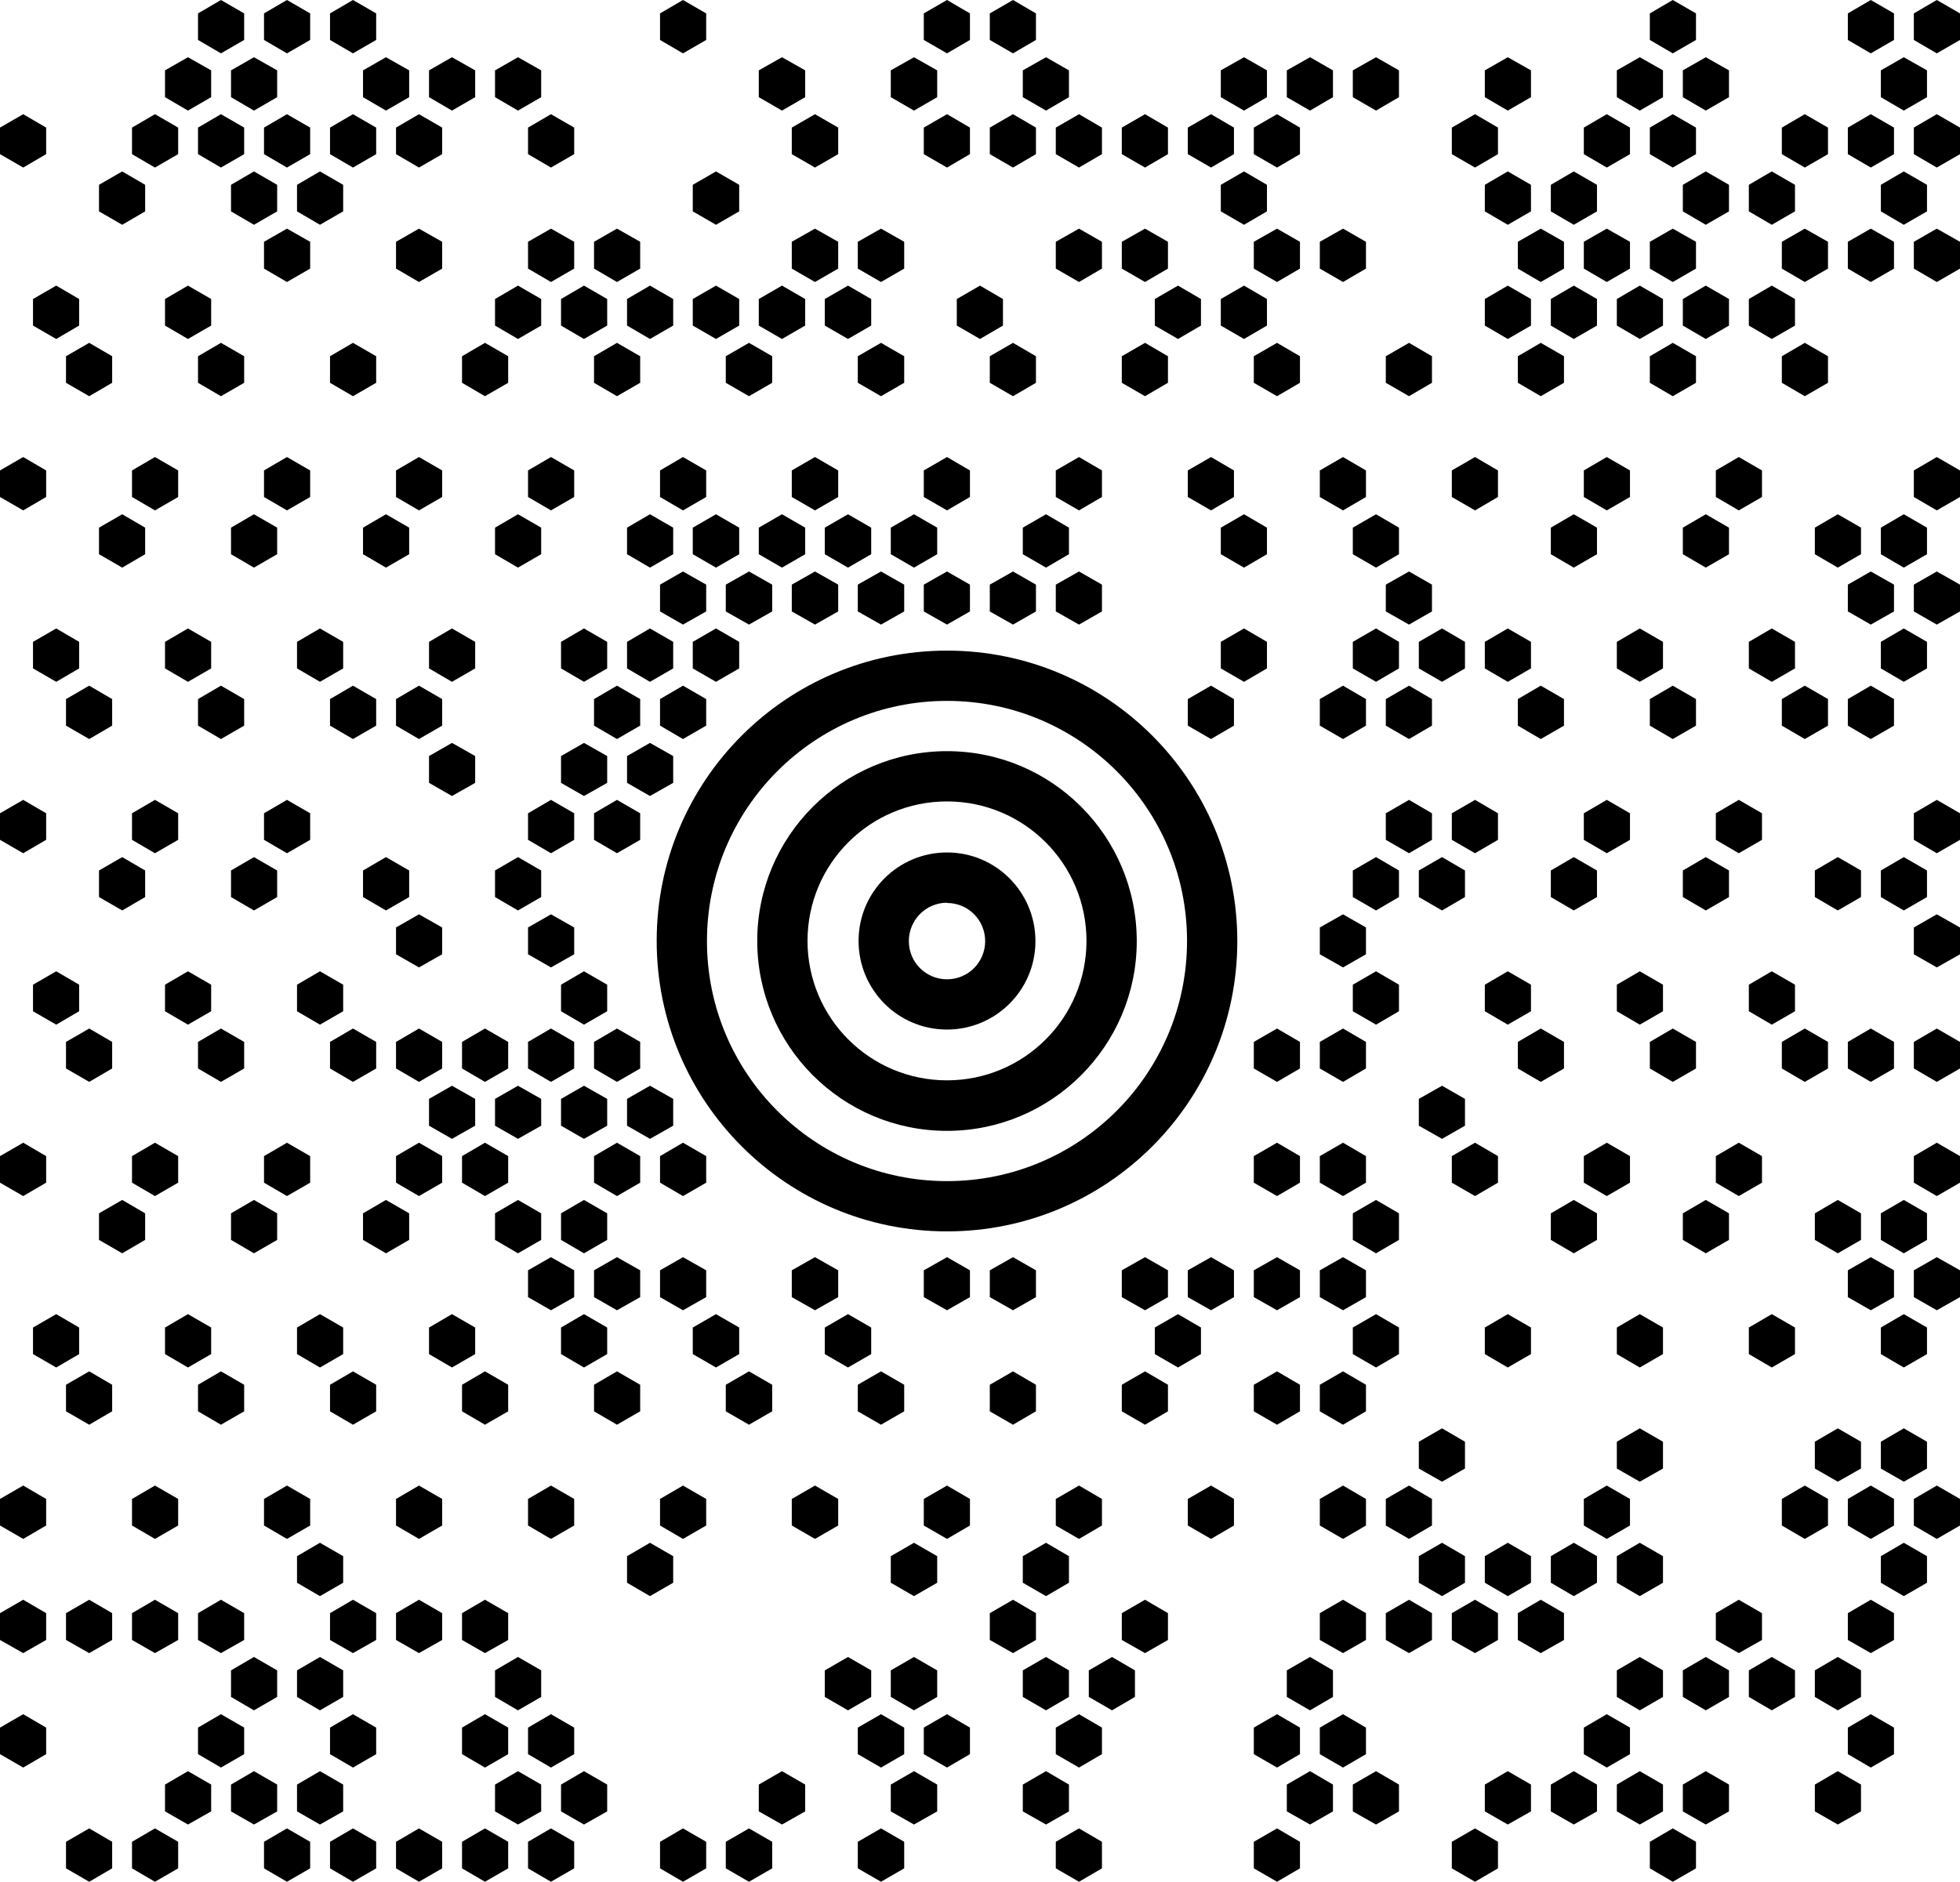 <?xml version="1.0" encoding="UTF-8"?><svg xmlns="http://www.w3.org/2000/svg" viewBox="0 0 76.02 73"><g id="a"/><g id="b"><g id="c"><g><path d="M36.73,25.24c6.22,0,11.26,5.04,11.26,11.27,0,6.22-5.04,11.26-11.26,11.26-6.22,0-11.26-5.04-11.26-11.27,0-6.22,5.04-11.26,11.26-11.26Zm0,1.95c-5.14,0-9.31,4.17-9.31,9.32,0,5.14,4.17,9.31,9.31,9.31,5.14,0,9.31-4.17,9.31-9.32,0-5.14-4.17-9.31-9.31-9.31Z"/><path d="M36.73,29.14c4.07,0,7.36,3.3,7.36,7.37,0,4.06-3.3,7.36-7.36,7.36-4.07,0-7.36-3.3-7.36-7.37,0-4.06,3.3-7.36,7.36-7.36Zm0,1.95c-2.99,0-5.41,2.42-5.41,5.41s2.42,5.41,5.41,5.41h0c2.99,0,5.41-2.42,5.41-5.41s-2.42-5.41-5.41-5.41Z"/><path d="M36.73,33.07c1.9,0,3.43,1.54,3.43,3.44,0,1.9-1.54,3.43-3.43,3.43-1.9,0-3.43-1.54-3.43-3.44,0-1.9,1.54-3.43,3.43-3.43Zm0,1.95c-.82,0-1.48,.67-1.48,1.49,0,.82,.66,1.48,1.48,1.48,.82,0,1.48-.66,1.48-1.48s-.66-1.48-1.48-1.48Z"/><polygon points="8.57 0 9.47 .52 9.47 1.55 8.57 2.07 7.68 1.55 7.68 .52 8.57 0"/><polygon points="11.13 0 12.03 .52 12.03 1.55 11.13 2.07 10.24 1.55 10.24 .52 11.13 0"/><polygon points="13.69 0 14.59 .52 14.59 1.55 13.69 2.07 12.8 1.55 12.8 .52 13.69 0"/><polygon points="26.49 0 27.39 .52 27.39 1.55 26.49 2.07 25.6 1.55 25.6 .52 26.49 0"/><polygon points="36.73 0 37.62 .52 37.62 1.55 36.73 2.07 35.83 1.55 35.83 .52 36.73 0"/><polygon points="39.29 0 40.18 .52 40.18 1.55 39.29 2.07 38.39 1.55 38.39 .52 39.29 0"/><polygon points="64.88 0 65.78 .52 65.78 1.55 64.88 2.07 63.99 1.55 63.99 .52 64.88 0"/><polygon points="72.56 0 73.46 .52 73.46 1.55 72.56 2.07 71.67 1.55 71.67 .52 72.56 0"/><polygon points="75.12 0 76.02 .52 76.02 1.55 75.12 2.07 74.23 1.55 74.23 .52 75.12 0"/><polygon points="7.29 2.22 8.19 2.73 8.19 3.77 7.29 4.29 6.4 3.77 6.4 2.73 7.29 2.22"/><polygon points="9.85 2.22 10.75 2.73 10.75 3.77 9.85 4.29 8.96 3.77 8.96 2.73 9.85 2.22"/><polygon points="14.97 2.22 15.87 2.73 15.87 3.77 14.97 4.29 14.08 3.77 14.08 2.73 14.97 2.22"/><polygon points="17.53 2.22 18.43 2.73 18.43 3.77 17.53 4.29 16.64 3.77 16.64 2.73 17.53 2.22"/><polygon points="20.09 2.22 20.99 2.73 20.99 3.77 20.09 4.29 19.2 3.77 19.2 2.73 20.09 2.22"/><polygon points="30.33 2.22 31.23 2.73 31.23 3.77 30.33 4.29 29.43 3.77 29.43 2.73 30.33 2.22"/><polygon points="35.45 2.22 36.35 2.73 36.35 3.77 35.45 4.29 34.55 3.77 34.55 2.73 35.45 2.22"/><polygon points="40.57 2.22 41.46 2.73 41.46 3.77 40.57 4.29 39.67 3.77 39.67 2.73 40.57 2.22"/><polygon points="48.25 2.22 49.14 2.73 49.14 3.77 48.25 4.29 47.35 3.77 47.35 2.73 48.25 2.22"/><polygon points="50.81 2.22 51.7 2.73 51.7 3.77 50.81 4.29 49.91 3.77 49.91 2.73 50.81 2.22"/><polygon points="53.37 2.22 54.26 2.73 54.26 3.77 53.37 4.29 52.47 3.77 52.47 2.73 53.37 2.22"/><polygon points="58.48 2.22 59.38 2.73 59.38 3.77 58.48 4.29 57.59 3.77 57.59 2.73 58.48 2.22"/><polygon points="63.6 2.22 64.5 2.73 64.5 3.77 63.6 4.29 62.71 3.77 62.71 2.73 63.6 2.22"/><polygon points="66.16 2.22 67.06 2.73 67.06 3.77 66.16 4.29 65.27 3.77 65.27 2.73 66.16 2.22"/><polygon points="73.84 2.22 74.74 2.73 74.74 3.77 73.84 4.29 72.95 3.77 72.95 2.73 73.84 2.22"/><polygon points=".9 4.43 1.79 4.95 1.79 5.98 .9 6.5 0 5.98 0 4.95 .9 4.43"/><polygon points="6.01 4.43 6.91 4.95 6.91 5.98 6.01 6.5 5.12 5.98 5.12 4.95 6.01 4.43"/><polygon points="8.57 4.43 9.47 4.95 9.47 5.98 8.57 6.5 7.68 5.98 7.68 4.95 8.57 4.43"/><polygon points="11.13 4.43 12.03 4.95 12.03 5.98 11.13 6.5 10.24 5.98 10.24 4.95 11.13 4.43"/><polygon points="13.69 4.43 14.59 4.95 14.59 5.98 13.69 6.5 12.8 5.98 12.8 4.95 13.69 4.43"/><polygon points="16.25 4.43 17.15 4.95 17.15 5.98 16.25 6.5 15.36 5.98 15.36 4.95 16.25 4.43"/><polygon points="21.37 4.43 22.27 4.95 22.27 5.98 21.37 6.5 20.48 5.98 20.48 4.95 21.37 4.43"/><polygon points="31.61 4.43 32.51 4.95 32.51 5.98 31.61 6.5 30.71 5.98 30.71 4.95 31.61 4.43"/><polygon points="36.73 4.43 37.62 4.95 37.62 5.98 36.73 6.5 35.83 5.98 35.83 4.95 36.73 4.43"/><polygon points="39.29 4.43 40.18 4.95 40.18 5.98 39.29 6.5 38.39 5.98 38.39 4.95 39.29 4.43"/><polygon points="41.85 4.43 42.74 4.95 42.74 5.98 41.85 6.5 40.95 5.98 40.95 4.95 41.85 4.43"/><polygon points="44.41 4.43 45.3 4.95 45.3 5.98 44.41 6.5 43.51 5.98 43.51 4.95 44.41 4.43"/><polygon points="46.97 4.43 47.86 4.95 47.86 5.98 46.97 6.5 46.07 5.98 46.07 4.95 46.97 4.43"/><polygon points="49.53 4.43 50.42 4.95 50.42 5.98 49.53 6.5 48.63 5.98 48.63 4.95 49.53 4.43"/><polygon points="57.21 4.43 58.1 4.95 58.1 5.98 57.21 6.5 56.31 5.98 56.31 4.95 57.21 4.43"/><polygon points="62.32 4.43 63.22 4.95 63.22 5.98 62.32 6.5 61.43 5.98 61.43 4.95 62.32 4.43"/><polygon points="64.88 4.43 65.78 4.95 65.78 5.98 64.88 6.5 63.99 5.98 63.99 4.95 64.88 4.43"/><polygon points="70 4.43 70.9 4.95 70.9 5.98 70 6.5 69.11 5.98 69.11 4.95 70 4.43"/><polygon points="72.56 4.43 73.46 4.95 73.46 5.98 72.56 6.5 71.67 5.98 71.67 4.95 72.56 4.43"/><polygon points="75.12 4.43 76.02 4.95 76.02 5.98 75.12 6.5 74.23 5.98 74.23 4.95 75.12 4.43"/><polygon points="4.74 6.65 5.63 7.17 5.63 8.2 4.74 8.72 3.84 8.2 3.84 7.17 4.74 6.65"/><polygon points="9.85 6.65 10.75 7.17 10.75 8.2 9.85 8.72 8.96 8.2 8.96 7.17 9.85 6.65"/><polygon points="12.41 6.65 13.31 7.17 13.31 8.2 12.41 8.72 11.52 8.2 11.52 7.17 12.41 6.65"/><polygon points="27.77 6.65 28.67 7.17 28.67 8.2 27.77 8.72 26.87 8.2 26.87 7.17 27.77 6.65"/><polygon points="48.25 6.65 49.14 7.17 49.14 8.2 48.25 8.72 47.35 8.2 47.35 7.17 48.25 6.65"/><polygon points="58.48 6.65 59.38 7.17 59.38 8.2 58.48 8.72 57.59 8.2 57.59 7.17 58.48 6.65"/><polygon points="61.04 6.65 61.94 7.17 61.94 8.2 61.04 8.72 60.15 8.2 60.15 7.17 61.04 6.65"/><polygon points="66.16 6.65 67.06 7.17 67.06 8.2 66.16 8.72 65.27 8.2 65.27 7.17 66.16 6.65"/><polygon points="68.72 6.65 69.62 7.17 69.62 8.2 68.72 8.72 67.83 8.2 67.83 7.17 68.72 6.65"/><polygon points="73.84 6.65 74.74 7.17 74.74 8.2 73.84 8.72 72.95 8.2 72.95 7.17 73.84 6.65"/><polygon points="11.13 8.87 12.03 9.38 12.03 10.42 11.13 10.94 10.24 10.42 10.24 9.38 11.13 8.87"/><polygon points="16.25 8.87 17.15 9.38 17.15 10.42 16.25 10.94 15.36 10.42 15.36 9.38 16.25 8.87"/><polygon points="21.37 8.87 22.27 9.38 22.27 10.42 21.37 10.94 20.48 10.42 20.48 9.38 21.37 8.87"/><polygon points="23.93 8.87 24.83 9.38 24.83 10.42 23.93 10.94 23.04 10.42 23.04 9.38 23.93 8.87"/><polygon points="31.61 8.87 32.51 9.38 32.51 10.42 31.61 10.94 30.71 10.42 30.71 9.38 31.61 8.87"/><polygon points="34.17 8.87 35.07 9.38 35.07 10.42 34.17 10.94 33.27 10.42 33.27 9.38 34.17 8.87"/><polygon points="41.85 8.87 42.74 9.38 42.74 10.42 41.85 10.94 40.95 10.42 40.95 9.38 41.85 8.87"/><polygon points="44.41 8.87 45.3 9.38 45.3 10.42 44.41 10.94 43.51 10.42 43.51 9.38 44.41 8.87"/><polygon points="49.53 8.87 50.42 9.38 50.42 10.42 49.53 10.94 48.63 10.42 48.63 9.38 49.53 8.87"/><polygon points="52.09 8.87 52.98 9.38 52.98 10.42 52.09 10.94 51.19 10.42 51.19 9.38 52.09 8.87"/><polygon points="59.76 8.87 60.66 9.38 60.66 10.42 59.76 10.94 58.87 10.42 58.87 9.38 59.76 8.87"/><polygon points="62.32 8.87 63.22 9.38 63.22 10.42 62.32 10.94 61.43 10.42 61.43 9.38 62.32 8.87"/><polygon points="64.88 8.87 65.78 9.38 65.78 10.42 64.88 10.94 63.99 10.42 63.99 9.38 64.88 8.87"/><polygon points="70 8.87 70.9 9.38 70.9 10.42 70 10.94 69.11 10.42 69.11 9.38 70 8.87"/><polygon points="72.56 8.87 73.46 9.38 73.46 10.42 72.56 10.94 71.67 10.42 71.67 9.38 72.56 8.87"/><polygon points="75.12 8.87 76.02 9.38 76.02 10.42 75.12 10.94 74.23 10.42 74.23 9.38 75.12 8.87"/><polygon points="2.18 11.08 3.07 11.6 3.07 12.63 2.18 13.15 1.28 12.63 1.28 11.6 2.18 11.08"/><polygon points="7.29 11.08 8.19 11.6 8.19 12.63 7.29 13.15 6.4 12.63 6.4 11.6 7.29 11.08"/><polygon points="20.09 11.08 20.99 11.6 20.99 12.63 20.09 13.15 19.2 12.63 19.2 11.6 20.09 11.08"/><polygon points="22.65 11.08 23.55 11.6 23.55 12.63 22.65 13.15 21.76 12.63 21.76 11.6 22.65 11.08"/><polygon points="25.21 11.08 26.11 11.6 26.11 12.63 25.21 13.15 24.32 12.63 24.32 11.6 25.21 11.08"/><polygon points="27.77 11.08 28.67 11.6 28.67 12.63 27.77 13.15 26.87 12.63 26.87 11.6 27.77 11.08"/><polygon points="30.33 11.08 31.23 11.6 31.23 12.63 30.33 13.15 29.43 12.63 29.43 11.6 30.33 11.08"/><polygon points="32.89 11.08 33.79 11.6 33.79 12.63 32.89 13.15 31.99 12.63 31.99 11.6 32.89 11.08"/><polygon points="38.01 11.08 38.9 11.6 38.9 12.63 38.01 13.15 37.11 12.63 37.11 11.6 38.01 11.08"/><polygon points="45.69 11.08 46.58 11.6 46.58 12.63 45.69 13.15 44.79 12.63 44.79 11.6 45.69 11.08"/><polygon points="48.25 11.08 49.14 11.6 49.14 12.63 48.25 13.15 47.35 12.63 47.35 11.6 48.25 11.08"/><polygon points="58.48 11.08 59.38 11.6 59.38 12.63 58.48 13.15 57.59 12.63 57.59 11.6 58.48 11.08"/><polygon points="61.04 11.08 61.94 11.6 61.94 12.63 61.04 13.15 60.15 12.63 60.15 11.6 61.04 11.08"/><polygon points="63.6 11.08 64.5 11.6 64.5 12.63 63.6 13.15 62.71 12.63 62.71 11.6 63.6 11.08"/><polygon points="66.16 11.08 67.06 11.6 67.06 12.63 66.16 13.15 65.27 12.63 65.27 11.6 66.16 11.08"/><polygon points="68.72 11.08 69.62 11.6 69.62 12.63 68.72 13.15 67.83 12.63 67.83 11.6 68.72 11.08"/><polygon points="3.46 13.3 4.35 13.82 4.35 14.85 3.46 15.37 2.56 14.85 2.56 13.82 3.46 13.3"/><polygon points="8.57 13.3 9.47 13.82 9.47 14.85 8.57 15.37 7.68 14.85 7.68 13.82 8.57 13.3"/><polygon points="13.69 13.3 14.59 13.82 14.59 14.85 13.69 15.37 12.8 14.85 12.8 13.82 13.69 13.3"/><polygon points="18.81 13.3 19.71 13.82 19.71 14.85 18.81 15.37 17.92 14.85 17.92 13.82 18.81 13.3"/><polygon points="23.93 13.3 24.83 13.82 24.83 14.85 23.93 15.37 23.04 14.85 23.04 13.82 23.93 13.3"/><polygon points="29.05 13.3 29.95 13.82 29.95 14.85 29.05 15.37 28.15 14.85 28.15 13.82 29.05 13.3"/><polygon points="34.17 13.3 35.07 13.82 35.07 14.85 34.17 15.37 33.27 14.85 33.27 13.82 34.17 13.3"/><polygon points="39.29 13.3 40.18 13.82 40.18 14.85 39.29 15.37 38.39 14.85 38.39 13.82 39.29 13.3"/><polygon points="44.41 13.3 45.3 13.82 45.3 14.85 44.41 15.37 43.51 14.85 43.51 13.82 44.41 13.3"/><polygon points="49.53 13.3 50.42 13.82 50.42 14.85 49.53 15.37 48.63 14.85 48.63 13.82 49.53 13.3"/><polygon points="54.65 13.3 55.54 13.82 55.54 14.85 54.65 15.37 53.75 14.85 53.75 13.82 54.65 13.3"/><polygon points="59.76 13.3 60.66 13.82 60.66 14.85 59.76 15.37 58.87 14.85 58.87 13.82 59.76 13.3"/><polygon points="64.88 13.3 65.78 13.82 65.78 14.85 64.88 15.37 63.99 14.85 63.99 13.82 64.88 13.3"/><polygon points="70 13.3 70.9 13.82 70.9 14.85 70 15.37 69.11 14.85 69.11 13.82 70 13.3"/><polygon points=".9 17.73 1.79 18.25 1.79 19.28 .9 19.8 0 19.28 0 18.25 .9 17.73"/><polygon points="6.01 17.73 6.91 18.25 6.91 19.28 6.01 19.8 5.12 19.28 5.12 18.25 6.01 17.73"/><polygon points="11.13 17.73 12.03 18.25 12.03 19.28 11.13 19.8 10.24 19.28 10.24 18.25 11.13 17.73"/><polygon points="16.25 17.73 17.15 18.25 17.15 19.28 16.25 19.8 15.36 19.28 15.36 18.25 16.25 17.73"/><polygon points="21.37 17.73 22.27 18.25 22.27 19.28 21.37 19.8 20.48 19.28 20.48 18.25 21.37 17.73"/><polygon points="26.49 17.73 27.39 18.25 27.39 19.28 26.49 19.8 25.6 19.28 25.6 18.25 26.49 17.73"/><polygon points="31.61 17.73 32.51 18.25 32.51 19.28 31.61 19.8 30.71 19.28 30.71 18.25 31.61 17.73"/><polygon points="36.73 17.73 37.62 18.25 37.62 19.28 36.73 19.8 35.83 19.28 35.83 18.25 36.73 17.73"/><polygon points="41.85 17.73 42.74 18.25 42.74 19.28 41.85 19.8 40.95 19.28 40.95 18.25 41.85 17.73"/><polygon points="46.97 17.73 47.86 18.25 47.86 19.28 46.97 19.8 46.07 19.28 46.07 18.25 46.97 17.73"/><polygon points="52.09 17.73 52.98 18.25 52.98 19.28 52.09 19.8 51.19 19.28 51.19 18.25 52.09 17.73"/><polygon points="57.21 17.73 58.1 18.25 58.1 19.28 57.21 19.8 56.31 19.28 56.31 18.25 57.21 17.73"/><polygon points="62.32 17.73 63.22 18.25 63.22 19.28 62.32 19.8 61.43 19.28 61.43 18.25 62.32 17.73"/><polygon points="67.44 17.73 68.34 18.25 68.34 19.28 67.44 19.8 66.55 19.28 66.55 18.25 67.44 17.73"/><polygon points="75.12 17.73 76.02 18.25 76.02 19.28 75.12 19.8 74.23 19.28 74.23 18.25 75.12 17.73"/><polygon points="4.74 19.95 5.63 20.47 5.63 21.5 4.74 22.02 3.84 21.5 3.84 20.47 4.74 19.95"/><polygon points="9.85 19.95 10.75 20.47 10.75 21.5 9.85 22.02 8.96 21.5 8.96 20.47 9.85 19.95"/><polygon points="14.97 19.95 15.87 20.47 15.87 21.5 14.97 22.02 14.08 21.5 14.08 20.47 14.97 19.95"/><polygon points="20.09 19.95 20.99 20.47 20.99 21.5 20.09 22.02 19.2 21.5 19.2 20.47 20.09 19.95"/><polygon points="25.21 19.95 26.11 20.47 26.11 21.5 25.21 22.02 24.32 21.5 24.32 20.47 25.21 19.95"/><polygon points="27.77 19.95 28.67 20.47 28.67 21.5 27.77 22.02 26.87 21.5 26.87 20.47 27.77 19.95"/><polygon points="30.33 19.95 31.23 20.47 31.23 21.5 30.33 22.02 29.43 21.5 29.43 20.47 30.33 19.95"/><polygon points="32.89 19.95 33.79 20.47 33.79 21.5 32.89 22.02 31.99 21.5 31.99 20.47 32.89 19.95"/><polygon points="35.45 19.95 36.35 20.47 36.35 21.5 35.45 22.02 34.55 21.5 34.55 20.47 35.45 19.95"/><polygon points="40.57 19.95 41.46 20.47 41.46 21.5 40.57 22.02 39.67 21.5 39.67 20.47 40.57 19.95"/><polygon points="48.25 19.95 49.14 20.47 49.14 21.5 48.25 22.02 47.35 21.5 47.35 20.47 48.25 19.95"/><polygon points="53.37 19.95 54.26 20.47 54.26 21.5 53.37 22.02 52.47 21.5 52.47 20.47 53.37 19.95"/><polygon points="61.04 19.95 61.94 20.47 61.94 21.5 61.04 22.02 60.15 21.5 60.15 20.47 61.04 19.95"/><polygon points="66.16 19.95 67.06 20.47 67.06 21.5 66.16 22.02 65.27 21.5 65.27 20.47 66.16 19.95"/><polygon points="71.28 19.95 72.18 20.47 72.18 21.5 71.28 22.02 70.39 21.5 70.39 20.47 71.28 19.95"/><polygon points="73.84 19.95 74.74 20.47 74.74 21.5 73.84 22.02 72.95 21.5 72.95 20.47 73.84 19.95"/><polygon points="26.49 22.17 27.39 22.68 27.39 23.72 26.49 24.23 25.6 23.72 25.6 22.68 26.49 22.17"/><polygon points="29.05 22.17 29.95 22.68 29.95 23.72 29.05 24.23 28.15 23.72 28.15 22.68 29.05 22.17"/><polygon points="31.61 22.17 32.51 22.68 32.51 23.72 31.61 24.23 30.71 23.72 30.71 22.68 31.61 22.17"/><polygon points="34.17 22.17 35.07 22.68 35.07 23.72 34.17 24.23 33.27 23.72 33.27 22.68 34.17 22.17"/><polygon points="36.73 22.17 37.62 22.68 37.62 23.72 36.73 24.23 35.83 23.72 35.83 22.68 36.73 22.17"/><polygon points="39.29 22.17 40.18 22.68 40.18 23.72 39.29 24.23 38.39 23.72 38.39 22.68 39.29 22.17"/><polygon points="41.85 22.17 42.74 22.68 42.74 23.72 41.85 24.23 40.95 23.72 40.95 22.68 41.85 22.17"/><polygon points="54.65 22.17 55.54 22.68 55.54 23.72 54.65 24.23 53.75 23.72 53.75 22.68 54.65 22.17"/><polygon points="72.56 22.17 73.46 22.68 73.46 23.72 72.56 24.23 71.67 23.72 71.67 22.68 72.56 22.17"/><polygon points="75.12 22.17 76.02 22.68 76.02 23.72 75.12 24.23 74.23 23.72 74.23 22.68 75.12 22.17"/><polygon points="2.18 24.38 3.07 24.9 3.07 25.93 2.18 26.45 1.28 25.93 1.28 24.9 2.18 24.38"/><polygon points="7.29 24.38 8.19 24.9 8.19 25.93 7.29 26.45 6.4 25.93 6.4 24.9 7.29 24.38"/><polygon points="12.41 24.38 13.31 24.9 13.31 25.93 12.41 26.45 11.52 25.93 11.52 24.9 12.41 24.38"/><polygon points="17.53 24.38 18.43 24.9 18.43 25.93 17.53 26.45 16.64 25.93 16.64 24.9 17.53 24.38"/><polygon points="22.65 24.38 23.55 24.9 23.55 25.93 22.65 26.45 21.76 25.93 21.76 24.9 22.65 24.38"/><polygon points="25.21 24.38 26.11 24.9 26.11 25.93 25.21 26.45 24.32 25.93 24.32 24.9 25.21 24.38"/><polygon points="27.77 24.38 28.67 24.9 28.67 25.93 27.77 26.45 26.87 25.93 26.87 24.9 27.77 24.38"/><polygon points="48.25 24.38 49.14 24.9 49.14 25.93 48.25 26.45 47.35 25.93 47.35 24.9 48.25 24.38"/><polygon points="53.37 24.38 54.26 24.9 54.26 25.93 53.37 26.45 52.47 25.93 52.47 24.9 53.37 24.38"/><polygon points="55.93 24.38 56.82 24.9 56.82 25.93 55.93 26.45 55.03 25.93 55.03 24.9 55.93 24.38"/><polygon points="58.48 24.38 59.38 24.9 59.38 25.93 58.48 26.45 57.59 25.93 57.59 24.9 58.48 24.38"/><polygon points="63.6 24.38 64.5 24.9 64.5 25.93 63.6 26.45 62.71 25.93 62.71 24.9 63.6 24.38"/><polygon points="68.72 24.38 69.62 24.9 69.62 25.93 68.72 26.45 67.83 25.93 67.83 24.9 68.72 24.38"/><polygon points="73.84 24.38 74.74 24.9 74.74 25.93 73.84 26.45 72.95 25.93 72.95 24.9 73.84 24.38"/><polygon points="3.46 26.6 4.35 27.12 4.35 28.15 3.46 28.67 2.56 28.15 2.56 27.12 3.46 26.6"/><polygon points="8.57 26.6 9.47 27.12 9.47 28.15 8.57 28.67 7.68 28.15 7.68 27.12 8.57 26.6"/><polygon points="13.69 26.6 14.59 27.12 14.59 28.15 13.69 28.67 12.8 28.15 12.8 27.12 13.69 26.6"/><polygon points="16.25 26.6 17.15 27.12 17.15 28.15 16.25 28.67 15.36 28.15 15.36 27.12 16.25 26.6"/><polygon points="23.93 26.6 24.83 27.12 24.83 28.15 23.93 28.67 23.04 28.15 23.04 27.12 23.93 26.6"/><polygon points="26.49 26.6 27.39 27.12 27.39 28.15 26.49 28.67 25.6 28.15 25.6 27.12 26.49 26.6"/><polygon points="46.97 26.6 47.86 27.12 47.86 28.15 46.97 28.67 46.07 28.15 46.07 27.12 46.97 26.6"/><polygon points="52.09 26.6 52.98 27.12 52.98 28.15 52.09 28.67 51.19 28.15 51.19 27.12 52.09 26.6"/><polygon points="54.65 26.6 55.54 27.12 55.54 28.15 54.65 28.67 53.75 28.15 53.75 27.12 54.65 26.6"/><polygon points="59.76 26.6 60.66 27.12 60.66 28.15 59.76 28.67 58.87 28.15 58.87 27.12 59.76 26.6"/><polygon points="64.88 26.6 65.78 27.12 65.78 28.15 64.88 28.67 63.99 28.15 63.99 27.12 64.88 26.6"/><polygon points="70 26.6 70.9 27.12 70.9 28.15 70 28.67 69.11 28.15 69.11 27.12 70 26.6"/><polygon points="72.56 26.6 73.46 27.12 73.46 28.15 72.56 28.67 71.67 28.15 71.67 27.12 72.56 26.6"/><polygon points="17.53 28.82 18.43 29.33 18.43 30.37 17.53 30.88 16.64 30.37 16.64 29.33 17.53 28.82"/><polygon points="22.65 28.82 23.55 29.33 23.55 30.37 22.65 30.88 21.76 30.37 21.76 29.33 22.65 28.82"/><polygon points="25.21 28.82 26.11 29.33 26.11 30.37 25.21 30.88 24.32 30.37 24.32 29.33 25.21 28.82"/><polygon points=".9 31.03 1.79 31.55 1.79 32.58 .9 33.1 0 32.58 0 31.55 .9 31.03"/><polygon points="6.01 31.03 6.91 31.55 6.91 32.58 6.01 33.1 5.12 32.58 5.12 31.55 6.01 31.03"/><polygon points="11.13 31.03 12.03 31.55 12.03 32.58 11.13 33.1 10.24 32.58 10.24 31.55 11.13 31.03"/><polygon points="21.37 31.03 22.27 31.55 22.27 32.58 21.37 33.1 20.48 32.58 20.48 31.55 21.37 31.03"/><polygon points="23.93 31.03 24.83 31.55 24.83 32.58 23.93 33.1 23.04 32.58 23.04 31.55 23.93 31.03"/><polygon points="54.65 31.03 55.54 31.55 55.54 32.58 54.65 33.1 53.75 32.58 53.75 31.55 54.65 31.03"/><polygon points="57.21 31.03 58.1 31.55 58.1 32.58 57.21 33.1 56.31 32.58 56.31 31.55 57.21 31.03"/><polygon points="62.32 31.03 63.22 31.55 63.22 32.58 62.32 33.1 61.43 32.58 61.43 31.55 62.32 31.03"/><polygon points="67.44 31.03 68.34 31.55 68.34 32.58 67.44 33.1 66.55 32.58 66.55 31.55 67.44 31.03"/><polygon points="75.12 31.03 76.02 31.55 76.02 32.58 75.12 33.1 74.23 32.58 74.23 31.55 75.12 31.03"/><polygon points="4.74 33.25 5.63 33.77 5.63 34.8 4.74 35.32 3.84 34.8 3.84 33.77 4.74 33.25"/><polygon points="9.85 33.25 10.75 33.77 10.75 34.8 9.85 35.32 8.96 34.8 8.96 33.77 9.85 33.25"/><polygon points="14.97 33.25 15.87 33.77 15.87 34.8 14.97 35.32 14.08 34.8 14.08 33.77 14.97 33.25"/><polygon points="20.09 33.25 20.99 33.77 20.99 34.8 20.09 35.32 19.2 34.8 19.2 33.77 20.09 33.25"/><polygon points="53.37 33.25 54.26 33.77 54.26 34.8 53.37 35.32 52.47 34.8 52.47 33.77 53.37 33.25"/><polygon points="55.93 33.25 56.82 33.77 56.82 34.8 55.93 35.32 55.03 34.8 55.03 33.77 55.93 33.25"/><polygon points="61.04 33.25 61.94 33.77 61.94 34.8 61.04 35.32 60.15 34.8 60.15 33.77 61.04 33.25"/><polygon points="66.16 33.25 67.06 33.77 67.06 34.8 66.16 35.32 65.27 34.8 65.27 33.77 66.16 33.25"/><polygon points="71.28 33.25 72.18 33.77 72.18 34.8 71.28 35.32 70.39 34.8 70.39 33.77 71.28 33.25"/><polygon points="73.84 33.25 74.74 33.77 74.74 34.8 73.84 35.32 72.95 34.8 72.95 33.77 73.84 33.25"/><polygon points="16.25 35.47 17.15 35.98 17.15 37.02 16.25 37.53 15.36 37.02 15.36 35.98 16.25 35.47"/><polygon points="21.37 35.47 22.27 35.98 22.27 37.02 21.37 37.53 20.48 37.02 20.48 35.98 21.37 35.47"/><polygon points="52.09 35.47 52.98 35.98 52.98 37.02 52.09 37.53 51.19 37.02 51.19 35.98 52.09 35.47"/><polygon points="75.12 35.47 76.02 35.98 76.02 37.02 75.12 37.53 74.23 37.02 74.23 35.98 75.12 35.47"/><polygon points="2.18 37.68 3.07 38.2 3.07 39.23 2.18 39.75 1.28 39.23 1.28 38.2 2.18 37.68"/><polygon points="7.29 37.68 8.19 38.2 8.19 39.23 7.29 39.75 6.4 39.23 6.4 38.2 7.29 37.68"/><polygon points="12.41 37.68 13.31 38.2 13.31 39.23 12.41 39.75 11.52 39.23 11.52 38.2 12.41 37.68"/><polygon points="22.65 37.68 23.55 38.2 23.55 39.23 22.65 39.75 21.76 39.23 21.76 38.2 22.65 37.68"/><polygon points="53.37 37.68 54.26 38.2 54.26 39.23 53.37 39.75 52.47 39.23 52.47 38.2 53.37 37.68"/><polygon points="58.48 37.68 59.38 38.2 59.38 39.23 58.48 39.75 57.59 39.23 57.59 38.2 58.48 37.68"/><polygon points="63.6 37.68 64.5 38.2 64.5 39.23 63.6 39.75 62.71 39.23 62.71 38.2 63.6 37.68"/><polygon points="68.72 37.68 69.62 38.2 69.62 39.23 68.72 39.75 67.83 39.23 67.83 38.2 68.72 37.68"/><polygon points="3.46 39.9 4.35 40.42 4.35 41.45 3.46 41.97 2.56 41.45 2.56 40.42 3.46 39.9"/><polygon points="8.57 39.9 9.47 40.42 9.47 41.45 8.57 41.97 7.68 41.45 7.68 40.42 8.57 39.9"/><polygon points="13.69 39.9 14.59 40.42 14.59 41.45 13.69 41.97 12.8 41.45 12.8 40.42 13.69 39.9"/><polygon points="16.25 39.9 17.15 40.42 17.15 41.45 16.25 41.97 15.36 41.45 15.36 40.42 16.25 39.9"/><polygon points="18.81 39.9 19.71 40.42 19.71 41.45 18.81 41.97 17.92 41.45 17.92 40.42 18.81 39.9"/><polygon points="21.37 39.9 22.27 40.42 22.27 41.45 21.37 41.97 20.48 41.45 20.48 40.42 21.37 39.9"/><polygon points="23.93 39.9 24.83 40.42 24.83 41.45 23.93 41.97 23.04 41.45 23.04 40.42 23.93 39.9"/><polygon points="49.53 39.9 50.42 40.42 50.42 41.45 49.53 41.97 48.63 41.45 48.63 40.42 49.53 39.9"/><polygon points="52.09 39.9 52.98 40.42 52.98 41.45 52.09 41.97 51.19 41.45 51.19 40.42 52.09 39.9"/><polygon points="59.76 39.9 60.66 40.42 60.66 41.45 59.76 41.97 58.87 41.45 58.87 40.42 59.76 39.9"/><polygon points="64.88 39.9 65.78 40.42 65.78 41.45 64.88 41.97 63.99 41.45 63.99 40.42 64.88 39.9"/><polygon points="70 39.9 70.9 40.42 70.9 41.45 70 41.97 69.11 41.45 69.11 40.42 70 39.9"/><polygon points="72.56 39.9 73.46 40.42 73.46 41.45 72.56 41.97 71.67 41.45 71.67 40.42 72.56 39.9"/><polygon points="75.12 39.9 76.02 40.42 76.02 41.45 75.12 41.97 74.23 41.45 74.23 40.42 75.12 39.9"/><polygon points="17.53 42.12 18.43 42.63 18.43 43.67 17.53 44.18 16.64 43.67 16.64 42.63 17.53 42.12"/><polygon points="20.09 42.12 20.99 42.63 20.99 43.67 20.09 44.18 19.2 43.67 19.2 42.63 20.09 42.12"/><polygon points="22.65 42.12 23.55 42.63 23.55 43.67 22.65 44.18 21.76 43.67 21.76 42.63 22.65 42.12"/><polygon points="25.21 42.12 26.11 42.63 26.11 43.67 25.21 44.18 24.32 43.67 24.32 42.63 25.21 42.12"/><polygon points="55.93 42.12 56.82 42.63 56.82 43.67 55.93 44.18 55.03 43.67 55.03 42.63 55.93 42.12"/><polygon points=".9 44.33 1.79 44.85 1.79 45.88 .9 46.4 0 45.88 0 44.85 .9 44.33"/><polygon points="6.01 44.33 6.91 44.85 6.91 45.88 6.01 46.4 5.12 45.88 5.12 44.85 6.01 44.33"/><polygon points="11.13 44.33 12.03 44.85 12.03 45.88 11.13 46.4 10.24 45.88 10.24 44.85 11.13 44.33"/><polygon points="16.25 44.33 17.15 44.85 17.15 45.88 16.25 46.4 15.36 45.88 15.36 44.85 16.25 44.33"/><polygon points="18.81 44.33 19.71 44.85 19.71 45.88 18.81 46.4 17.92 45.88 17.92 44.85 18.81 44.33"/><polygon points="23.93 44.33 24.83 44.85 24.83 45.88 23.93 46.4 23.04 45.88 23.04 44.85 23.93 44.33"/><polygon points="26.49 44.33 27.39 44.85 27.39 45.88 26.49 46.4 25.6 45.88 25.6 44.85 26.49 44.33"/><polygon points="49.53 44.33 50.42 44.85 50.42 45.88 49.53 46.4 48.63 45.88 48.63 44.85 49.53 44.33"/><polygon points="52.09 44.33 52.98 44.85 52.98 45.88 52.09 46.4 51.19 45.88 51.19 44.85 52.09 44.33"/><polygon points="57.21 44.33 58.1 44.85 58.1 45.88 57.21 46.4 56.31 45.88 56.31 44.85 57.21 44.33"/><polygon points="62.32 44.33 63.22 44.85 63.22 45.88 62.32 46.4 61.43 45.88 61.43 44.85 62.32 44.33"/><polygon points="67.44 44.33 68.34 44.85 68.34 45.88 67.44 46.4 66.55 45.88 66.55 44.85 67.44 44.33"/><polygon points="75.12 44.33 76.02 44.85 76.02 45.88 75.12 46.4 74.23 45.88 74.23 44.85 75.12 44.33"/><polygon points="4.74 46.55 5.63 47.07 5.63 48.1 4.74 48.62 3.84 48.1 3.84 47.07 4.74 46.55"/><polygon points="9.85 46.55 10.75 47.07 10.75 48.1 9.85 48.62 8.96 48.1 8.96 47.07 9.85 46.55"/><polygon points="14.97 46.55 15.87 47.07 15.87 48.1 14.97 48.62 14.08 48.1 14.08 47.07 14.97 46.55"/><polygon points="20.09 46.55 20.99 47.07 20.99 48.1 20.09 48.62 19.2 48.1 19.2 47.07 20.09 46.55"/><polygon points="22.65 46.55 23.55 47.07 23.55 48.1 22.65 48.62 21.76 48.1 21.76 47.07 22.65 46.55"/><polygon points="53.37 46.55 54.26 47.07 54.26 48.1 53.37 48.62 52.47 48.1 52.47 47.07 53.37 46.55"/><polygon points="61.04 46.55 61.94 47.07 61.94 48.1 61.04 48.62 60.15 48.1 60.15 47.07 61.04 46.55"/><polygon points="66.16 46.55 67.06 47.07 67.06 48.1 66.16 48.62 65.27 48.1 65.27 47.07 66.16 46.55"/><polygon points="71.28 46.55 72.18 47.07 72.18 48.1 71.28 48.62 70.39 48.1 70.39 47.07 71.28 46.55"/><polygon points="73.84 46.55 74.74 47.07 74.74 48.1 73.84 48.62 72.95 48.1 72.95 47.07 73.84 46.55"/><polygon points="21.37 48.77 22.27 49.28 22.27 50.32 21.37 50.83 20.48 50.32 20.48 49.28 21.37 48.77"/><polygon points="23.93 48.77 24.83 49.28 24.83 50.32 23.93 50.83 23.04 50.32 23.04 49.28 23.93 48.77"/><polygon points="26.49 48.77 27.39 49.28 27.39 50.32 26.49 50.83 25.6 50.32 25.6 49.28 26.49 48.77"/><polygon points="31.61 48.77 32.51 49.28 32.51 50.32 31.61 50.83 30.71 50.32 30.71 49.28 31.61 48.77"/><polygon points="36.73 48.77 37.62 49.28 37.62 50.32 36.73 50.83 35.83 50.32 35.83 49.28 36.73 48.77"/><polygon points="39.29 48.77 40.18 49.28 40.18 50.32 39.29 50.83 38.39 50.32 38.39 49.28 39.29 48.77"/><polygon points="44.41 48.77 45.3 49.28 45.3 50.32 44.41 50.83 43.51 50.32 43.51 49.28 44.41 48.77"/><polygon points="46.97 48.77 47.86 49.28 47.86 50.32 46.97 50.83 46.07 50.32 46.07 49.28 46.97 48.77"/><polygon points="49.53 48.77 50.42 49.28 50.42 50.32 49.53 50.83 48.63 50.32 48.63 49.28 49.53 48.77"/><polygon points="52.09 48.77 52.98 49.28 52.98 50.32 52.09 50.83 51.19 50.32 51.19 49.28 52.09 48.77"/><polygon points="72.56 48.77 73.46 49.28 73.46 50.32 72.56 50.83 71.67 50.32 71.67 49.28 72.56 48.77"/><polygon points="75.12 48.77 76.02 49.28 76.02 50.32 75.12 50.83 74.23 50.32 74.23 49.28 75.12 48.77"/><polygon points="2.18 50.98 3.07 51.5 3.07 52.53 2.18 53.05 1.28 52.53 1.28 51.5 2.18 50.98"/><polygon points="7.29 50.98 8.19 51.5 8.19 52.53 7.29 53.05 6.4 52.53 6.4 51.5 7.29 50.98"/><polygon points="12.41 50.98 13.31 51.5 13.31 52.53 12.41 53.05 11.52 52.53 11.52 51.5 12.41 50.98"/><polygon points="17.53 50.98 18.43 51.5 18.43 52.53 17.53 53.05 16.64 52.53 16.64 51.5 17.53 50.98"/><polygon points="22.65 50.98 23.55 51.5 23.55 52.53 22.65 53.05 21.76 52.53 21.76 51.5 22.65 50.98"/><polygon points="27.77 50.98 28.67 51.5 28.67 52.53 27.77 53.05 26.87 52.53 26.87 51.5 27.77 50.98"/><polygon points="32.89 50.98 33.79 51.5 33.79 52.53 32.89 53.05 31.99 52.53 31.99 51.5 32.89 50.98"/><polygon points="45.69 50.98 46.58 51.5 46.58 52.53 45.69 53.05 44.79 52.53 44.79 51.5 45.69 50.98"/><polygon points="53.37 50.98 54.26 51.5 54.26 52.53 53.37 53.05 52.47 52.53 52.47 51.5 53.37 50.98"/><polygon points="58.48 50.98 59.38 51.5 59.38 52.53 58.48 53.05 57.59 52.53 57.59 51.5 58.48 50.98"/><polygon points="63.6 50.98 64.5 51.5 64.5 52.53 63.6 53.05 62.71 52.53 62.71 51.5 63.6 50.98"/><polygon points="68.72 50.98 69.62 51.5 69.62 52.53 68.72 53.05 67.83 52.53 67.83 51.5 68.72 50.98"/><polygon points="73.84 50.98 74.74 51.5 74.74 52.53 73.84 53.05 72.95 52.53 72.95 51.5 73.84 50.98"/><polygon points="3.46 53.2 4.35 53.72 4.35 54.75 3.46 55.27 2.56 54.75 2.56 53.72 3.46 53.2"/><polygon points="8.57 53.2 9.47 53.72 9.47 54.75 8.57 55.27 7.68 54.75 7.68 53.72 8.57 53.2"/><polygon points="13.69 53.2 14.59 53.72 14.59 54.75 13.69 55.27 12.8 54.75 12.8 53.72 13.69 53.2"/><polygon points="18.81 53.2 19.71 53.72 19.71 54.75 18.81 55.27 17.92 54.75 17.92 53.72 18.81 53.2"/><polygon points="23.93 53.2 24.83 53.72 24.83 54.75 23.93 55.27 23.04 54.75 23.04 53.72 23.93 53.2"/><polygon points="29.05 53.2 29.95 53.72 29.95 54.75 29.05 55.27 28.15 54.75 28.15 53.72 29.05 53.2"/><polygon points="34.17 53.2 35.07 53.72 35.07 54.75 34.17 55.27 33.27 54.75 33.27 53.72 34.17 53.2"/><polygon points="39.29 53.2 40.18 53.72 40.18 54.75 39.29 55.27 38.39 54.75 38.39 53.72 39.29 53.2"/><polygon points="44.41 53.2 45.3 53.72 45.3 54.75 44.41 55.27 43.51 54.75 43.51 53.72 44.41 53.2"/><polygon points="49.53 53.2 50.42 53.72 50.42 54.75 49.53 55.27 48.63 54.75 48.63 53.72 49.53 53.2"/><polygon points="52.09 53.2 52.98 53.72 52.98 54.75 52.09 55.27 51.19 54.75 51.19 53.72 52.09 53.2"/><polygon points="55.93 55.41 56.82 55.93 56.82 56.97 55.93 57.48 55.03 56.97 55.03 55.93 55.93 55.41"/><polygon points="63.6 55.41 64.5 55.93 64.5 56.97 63.6 57.48 62.71 56.97 62.71 55.93 63.6 55.41"/><polygon points="71.28 55.41 72.18 55.93 72.18 56.97 71.28 57.48 70.39 56.97 70.39 55.93 71.28 55.41"/><polygon points="73.84 55.41 74.74 55.93 74.74 56.97 73.84 57.48 72.95 56.97 72.95 55.93 73.84 55.41"/><polygon points=".9 57.63 1.79 58.15 1.79 59.18 .9 59.7 0 59.18 0 58.15 .9 57.63"/><polygon points="6.01 57.63 6.91 58.15 6.91 59.18 6.01 59.7 5.12 59.18 5.12 58.15 6.01 57.63"/><polygon points="11.13 57.63 12.03 58.15 12.03 59.18 11.13 59.7 10.24 59.18 10.24 58.15 11.13 57.63"/><polygon points="16.25 57.63 17.15 58.15 17.15 59.18 16.25 59.7 15.36 59.18 15.36 58.15 16.25 57.63"/><polygon points="21.37 57.63 22.27 58.15 22.27 59.18 21.37 59.7 20.48 59.18 20.48 58.15 21.37 57.63"/><polygon points="26.49 57.63 27.39 58.15 27.39 59.18 26.49 59.7 25.6 59.18 25.6 58.15 26.49 57.63"/><polygon points="31.61 57.63 32.51 58.15 32.51 59.18 31.61 59.7 30.71 59.18 30.71 58.15 31.61 57.63"/><polygon points="36.73 57.63 37.62 58.15 37.62 59.18 36.73 59.7 35.83 59.18 35.83 58.15 36.73 57.63"/><polygon points="41.85 57.63 42.74 58.15 42.74 59.18 41.85 59.7 40.95 59.18 40.95 58.15 41.85 57.63"/><polygon points="46.97 57.63 47.86 58.15 47.86 59.18 46.97 59.7 46.07 59.18 46.07 58.15 46.97 57.63"/><polygon points="52.09 57.63 52.98 58.15 52.98 59.18 52.09 59.7 51.19 59.18 51.19 58.15 52.09 57.63"/><polygon points="54.65 57.63 55.54 58.15 55.54 59.18 54.65 59.7 53.75 59.18 53.75 58.15 54.65 57.63"/><polygon points="62.32 57.63 63.22 58.15 63.22 59.18 62.32 59.7 61.43 59.18 61.43 58.15 62.32 57.63"/><polygon points="70 57.63 70.9 58.15 70.9 59.18 70 59.7 69.11 59.18 69.11 58.15 70 57.63"/><polygon points="72.56 57.63 73.46 58.15 73.46 59.18 72.56 59.7 71.67 59.18 71.67 58.15 72.56 57.63"/><polygon points="75.12 57.63 76.02 58.15 76.02 59.18 75.12 59.7 74.23 59.18 74.23 58.15 75.12 57.63"/><polygon points="12.41 59.85 13.31 60.37 13.31 61.4 12.41 61.92 11.52 61.4 11.52 60.37 12.41 59.85"/><polygon points="25.21 59.85 26.11 60.37 26.11 61.4 25.21 61.92 24.32 61.4 24.32 60.37 25.21 59.85"/><polygon points="35.45 59.85 36.35 60.37 36.35 61.4 35.45 61.92 34.55 61.4 34.55 60.37 35.45 59.85"/><polygon points="40.57 59.85 41.46 60.37 41.46 61.4 40.57 61.92 39.67 61.4 39.67 60.37 40.57 59.85"/><polygon points="55.93 59.85 56.82 60.37 56.82 61.4 55.93 61.92 55.03 61.4 55.03 60.37 55.93 59.85"/><polygon points="58.48 59.85 59.38 60.37 59.38 61.4 58.48 61.92 57.59 61.4 57.59 60.37 58.48 59.85"/><polygon points="61.04 59.85 61.94 60.37 61.94 61.4 61.04 61.92 60.15 61.4 60.15 60.37 61.04 59.85"/><polygon points="63.6 59.85 64.5 60.37 64.5 61.4 63.6 61.92 62.71 61.4 62.71 60.37 63.6 59.85"/><polygon points="73.84 59.85 74.74 60.37 74.74 61.4 73.84 61.92 72.95 61.4 72.95 60.37 73.84 59.85"/><polygon points=".9 62.06 1.79 62.58 1.79 63.62 .9 64.13 0 63.62 0 62.58 .9 62.06"/><polygon points="3.46 62.06 4.35 62.58 4.35 63.62 3.46 64.13 2.56 63.62 2.56 62.58 3.46 62.06"/><polygon points="6.01 62.06 6.91 62.58 6.91 63.62 6.01 64.13 5.12 63.62 5.12 62.58 6.01 62.06"/><polygon points="8.57 62.06 9.47 62.58 9.47 63.62 8.57 64.13 7.68 63.62 7.68 62.58 8.57 62.06"/><polygon points="13.69 62.06 14.59 62.58 14.59 63.62 13.69 64.13 12.8 63.62 12.8 62.58 13.69 62.06"/><polygon points="16.25 62.06 17.15 62.58 17.15 63.62 16.25 64.13 15.36 63.62 15.36 62.58 16.25 62.06"/><polygon points="18.81 62.06 19.71 62.58 19.71 63.62 18.81 64.13 17.92 63.62 17.92 62.58 18.81 62.06"/><polygon points="39.29 62.06 40.18 62.58 40.18 63.62 39.29 64.13 38.39 63.62 38.39 62.58 39.29 62.06"/><polygon points="44.41 62.06 45.3 62.58 45.3 63.62 44.41 64.13 43.51 63.62 43.51 62.58 44.41 62.06"/><polygon points="52.09 62.06 52.98 62.58 52.98 63.62 52.09 64.13 51.19 63.62 51.19 62.58 52.09 62.06"/><polygon points="54.65 62.06 55.54 62.58 55.54 63.62 54.65 64.13 53.75 63.62 53.75 62.58 54.65 62.06"/><polygon points="57.21 62.06 58.1 62.58 58.1 63.62 57.21 64.13 56.31 63.62 56.31 62.58 57.21 62.06"/><polygon points="59.76 62.06 60.66 62.58 60.66 63.62 59.76 64.13 58.87 63.62 58.87 62.58 59.76 62.06"/><polygon points="67.44 62.06 68.34 62.58 68.34 63.62 67.44 64.13 66.55 63.62 66.55 62.58 67.44 62.06"/><polygon points="72.56 62.06 73.46 62.58 73.46 63.62 72.56 64.13 71.67 63.62 71.67 62.58 72.56 62.06"/><polygon points="9.85 64.28 10.75 64.8 10.75 65.83 9.85 66.35 8.96 65.83 8.96 64.8 9.85 64.28"/><polygon points="12.41 64.28 13.31 64.8 13.31 65.83 12.41 66.35 11.52 65.83 11.52 64.8 12.41 64.28"/><polygon points="20.09 64.28 20.99 64.8 20.99 65.83 20.09 66.35 19.2 65.83 19.2 64.8 20.09 64.28"/><polygon points="32.89 64.28 33.79 64.8 33.79 65.83 32.89 66.35 31.99 65.83 31.99 64.8 32.89 64.28"/><polygon points="35.45 64.28 36.35 64.8 36.35 65.83 35.45 66.35 34.55 65.83 34.55 64.8 35.45 64.28"/><polygon points="40.57 64.28 41.46 64.8 41.46 65.83 40.57 66.35 39.67 65.83 39.67 64.8 40.57 64.28"/><polygon points="43.13 64.28 44.02 64.8 44.02 65.83 43.13 66.35 42.23 65.83 42.23 64.8 43.13 64.28"/><polygon points="50.81 64.28 51.7 64.8 51.7 65.83 50.81 66.35 49.91 65.83 49.91 64.8 50.81 64.28"/><polygon points="63.6 64.28 64.5 64.8 64.5 65.83 63.6 66.35 62.71 65.83 62.71 64.8 63.6 64.28"/><polygon points="66.16 64.28 67.06 64.8 67.06 65.83 66.16 66.35 65.27 65.83 65.27 64.8 66.16 64.28"/><polygon points="68.72 64.28 69.62 64.8 69.62 65.83 68.72 66.35 67.83 65.83 67.83 64.8 68.72 64.28"/><polygon points="71.28 64.28 72.18 64.8 72.18 65.83 71.28 66.35 70.39 65.83 70.39 64.8 71.28 64.28"/><polygon points=".9 66.5 1.79 67.02 1.79 68.05 .9 68.57 0 68.05 0 67.02 .9 66.5"/><polygon points="8.57 66.5 9.47 67.02 9.47 68.05 8.57 68.57 7.68 68.05 7.68 67.02 8.57 66.5"/><polygon points="13.69 66.5 14.59 67.02 14.59 68.05 13.69 68.57 12.8 68.05 12.8 67.02 13.69 66.5"/><polygon points="18.81 66.5 19.71 67.02 19.71 68.05 18.81 68.57 17.92 68.05 17.92 67.02 18.81 66.5"/><polygon points="21.37 66.5 22.27 67.02 22.27 68.05 21.37 68.57 20.48 68.05 20.48 67.02 21.37 66.5"/><polygon points="34.17 66.5 35.07 67.02 35.07 68.05 34.17 68.57 33.27 68.05 33.27 67.02 34.17 66.5"/><polygon points="36.73 66.5 37.62 67.02 37.62 68.05 36.73 68.57 35.83 68.05 35.83 67.02 36.73 66.5"/><polygon points="41.85 66.5 42.74 67.02 42.74 68.05 41.85 68.57 40.95 68.05 40.95 67.02 41.85 66.5"/><polygon points="49.53 66.5 50.42 67.02 50.42 68.05 49.53 68.57 48.63 68.05 48.63 67.02 49.53 66.5"/><polygon points="52.09 66.5 52.98 67.02 52.98 68.05 52.09 68.57 51.19 68.05 51.19 67.02 52.09 66.5"/><polygon points="62.32 66.5 63.22 67.02 63.22 68.05 62.32 68.57 61.43 68.05 61.43 67.02 62.32 66.5"/><polygon points="72.56 66.5 73.46 67.02 73.46 68.05 72.56 68.57 71.67 68.05 71.67 67.02 72.56 66.5"/><polygon points="7.29 68.71 8.19 69.23 8.19 70.27 7.29 70.78 6.4 70.27 6.4 69.23 7.29 68.71"/><polygon points="9.85 68.71 10.75 69.23 10.75 70.27 9.85 70.78 8.96 70.27 8.96 69.23 9.85 68.71"/><polygon points="12.41 68.71 13.31 69.23 13.31 70.27 12.41 70.78 11.52 70.27 11.52 69.23 12.41 68.71"/><polygon points="20.09 68.71 20.99 69.23 20.99 70.27 20.09 70.78 19.2 70.27 19.2 69.23 20.09 68.71"/><polygon points="22.65 68.71 23.55 69.23 23.55 70.27 22.65 70.78 21.76 70.27 21.76 69.23 22.65 68.71"/><polygon points="30.33 68.71 31.23 69.23 31.23 70.27 30.33 70.78 29.43 70.27 29.43 69.23 30.33 68.71"/><polygon points="35.45 68.71 36.35 69.23 36.35 70.27 35.45 70.78 34.55 70.27 34.55 69.23 35.45 68.71"/><polygon points="40.57 68.71 41.46 69.23 41.46 70.27 40.57 70.78 39.67 70.27 39.67 69.23 40.57 68.71"/><polygon points="50.81 68.71 51.7 69.23 51.7 70.27 50.81 70.78 49.91 70.27 49.91 69.23 50.81 68.71"/><polygon points="53.37 68.71 54.26 69.23 54.26 70.27 53.37 70.78 52.47 70.27 52.47 69.23 53.37 68.71"/><polygon points="58.48 68.71 59.38 69.23 59.38 70.27 58.48 70.78 57.59 70.27 57.59 69.23 58.48 68.71"/><polygon points="61.04 68.71 61.94 69.23 61.94 70.27 61.04 70.78 60.15 70.27 60.15 69.23 61.04 68.71"/><polygon points="63.6 68.71 64.5 69.23 64.5 70.27 63.6 70.78 62.71 70.27 62.71 69.23 63.6 68.71"/><polygon points="66.16 68.71 67.06 69.23 67.06 70.27 66.16 70.78 65.27 70.27 65.27 69.23 66.16 68.71"/><polygon points="71.28 68.71 72.18 69.23 72.18 70.27 71.28 70.78 70.39 70.27 70.39 69.23 71.28 68.71"/><polygon points="3.46 70.93 4.35 71.45 4.35 72.48 3.46 73 2.56 72.48 2.56 71.45 3.46 70.93"/><polygon points="6.01 70.93 6.91 71.45 6.91 72.48 6.01 73 5.12 72.48 5.12 71.45 6.01 70.93"/><polygon points="11.13 70.93 12.03 71.45 12.03 72.48 11.13 73 10.24 72.48 10.24 71.45 11.13 70.93"/><polygon points="13.69 70.93 14.59 71.45 14.59 72.48 13.69 73 12.8 72.48 12.8 71.45 13.69 70.93"/><polygon points="16.25 70.93 17.15 71.45 17.15 72.48 16.25 73 15.36 72.48 15.36 71.45 16.25 70.93"/><polygon points="18.81 70.93 19.71 71.45 19.71 72.48 18.81 73 17.92 72.48 17.92 71.45 18.81 70.93"/><polygon points="21.37 70.93 22.27 71.45 22.27 72.48 21.37 73 20.48 72.48 20.48 71.45 21.37 70.93"/><polygon points="26.49 70.93 27.39 71.45 27.39 72.48 26.49 73 25.6 72.48 25.6 71.45 26.49 70.93"/><polygon points="29.05 70.93 29.95 71.45 29.95 72.48 29.05 73 28.15 72.48 28.15 71.45 29.05 70.93"/><polygon points="34.17 70.93 35.07 71.45 35.07 72.48 34.17 73 33.27 72.48 33.27 71.45 34.17 70.93"/><polygon points="41.85 70.93 42.74 71.45 42.74 72.48 41.85 73 40.95 72.48 40.95 71.45 41.85 70.93"/><polygon points="49.53 70.93 50.42 71.45 50.42 72.48 49.53 73 48.63 72.48 48.63 71.45 49.53 70.93"/><polygon points="57.21 70.93 58.1 71.45 58.1 72.48 57.21 73 56.31 72.48 56.31 71.45 57.21 70.93"/><polygon points="64.88 70.93 65.78 71.45 65.78 72.48 64.88 73 63.99 72.48 63.99 71.45 64.88 70.93"/></g></g></g></svg>